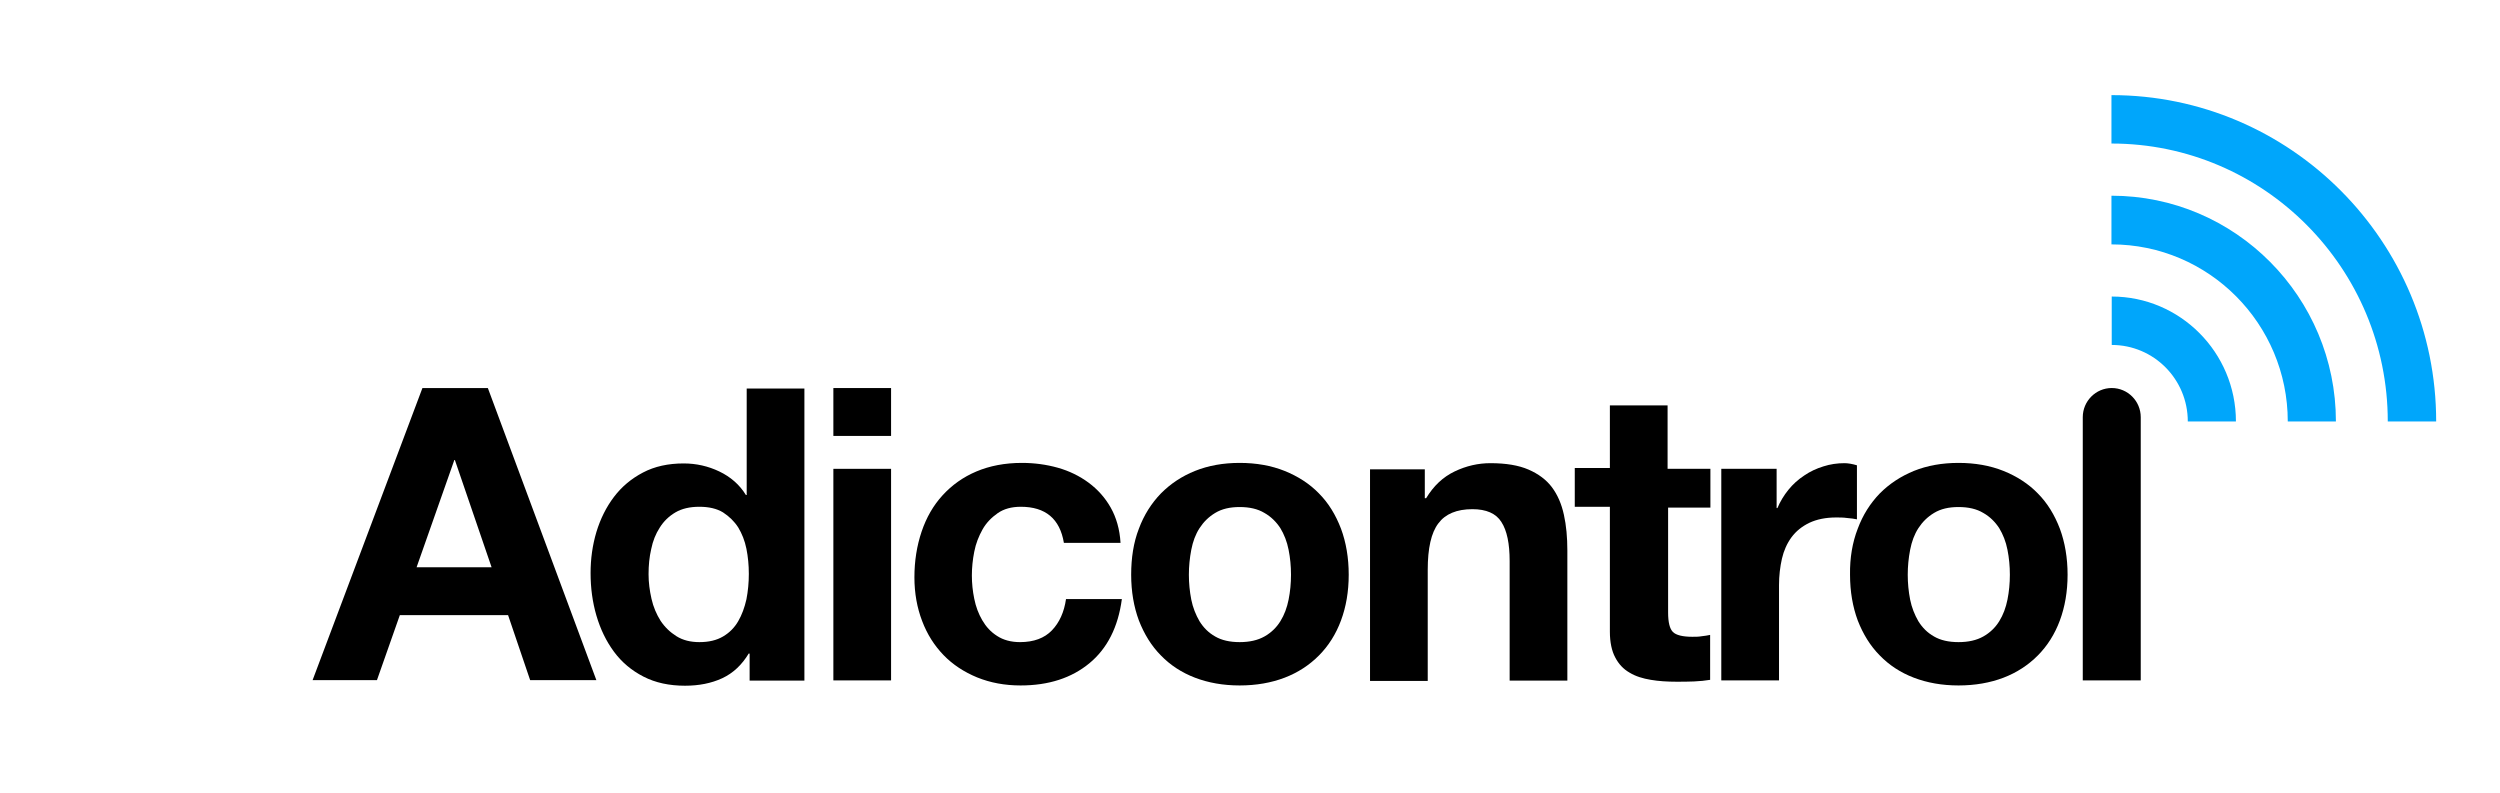 <svg xmlns="http://www.w3.org/2000/svg" width="205" height="65" viewBox="0 0 205 65" fill="none"><path d="M40.31 46.515L37.3 37.72H37.256L34.16 46.515H40.31ZM40.004 31.82L48.902 55.771H43.472L41.662 50.441H32.786L30.91 55.771H25.633L34.639 31.82H40.004Z" fill="#000"></path><path d="M61.207 44.999C61.076 44.341 60.837 43.749 60.531 43.244C60.204 42.74 59.79 42.345 59.288 42.016C58.786 41.709 58.132 41.555 57.347 41.555C56.562 41.555 55.908 41.709 55.385 42.016C54.861 42.323 54.425 42.74 54.098 43.266C53.771 43.77 53.531 44.363 53.4 45.021C53.247 45.679 53.182 46.359 53.182 47.083C53.182 47.762 53.269 48.42 53.422 49.1C53.574 49.78 53.836 50.373 54.163 50.899C54.512 51.425 54.948 51.842 55.472 52.171C55.995 52.5 56.627 52.654 57.347 52.654C58.132 52.654 58.765 52.5 59.288 52.193C59.812 51.886 60.226 51.469 60.531 50.943C60.837 50.416 61.054 49.824 61.207 49.144C61.338 48.464 61.404 47.784 61.404 47.06C61.404 46.337 61.338 45.657 61.207 44.999ZM61.404 53.575C60.837 54.518 60.117 55.198 59.223 55.615C58.328 56.031 57.304 56.229 56.17 56.229C54.883 56.229 53.749 55.987 52.767 55.483C51.786 54.979 50.979 54.299 50.347 53.443C49.714 52.588 49.235 51.601 48.907 50.482C48.58 49.364 48.428 48.201 48.428 46.995C48.428 45.832 48.58 44.714 48.907 43.617C49.235 42.542 49.714 41.577 50.347 40.744C50.979 39.91 51.764 39.252 52.724 38.748C53.683 38.243 54.796 38.002 56.06 38.002C57.086 38.002 58.067 38.221 58.983 38.66C59.899 39.099 60.64 39.735 61.164 40.59H61.229V31.86H65.961V55.812H61.469V53.597H61.404V53.575Z" fill="#000"></path><path d="M73.068 55.793H68.336V38.444H73.068V55.793ZM68.336 31.82H73.068V35.746H68.336V31.82Z" fill="#000000"></path><path d="M83.706 41.555C82.942 41.555 82.31 41.731 81.808 42.082C81.307 42.433 80.871 42.871 80.565 43.42C80.26 43.968 80.02 44.56 79.889 45.24C79.758 45.898 79.693 46.556 79.693 47.192C79.693 47.828 79.758 48.464 79.889 49.1C80.02 49.758 80.238 50.329 80.543 50.855C80.849 51.382 81.241 51.82 81.765 52.149C82.266 52.478 82.899 52.654 83.64 52.654C84.774 52.654 85.647 52.325 86.257 51.689C86.868 51.053 87.26 50.197 87.413 49.122H91.993C91.687 51.425 90.793 53.18 89.332 54.386C87.871 55.593 85.995 56.207 83.684 56.207C82.397 56.207 81.219 55.988 80.129 55.549C79.061 55.11 78.123 54.496 77.381 53.728C76.618 52.939 76.029 52.018 75.615 50.921C75.201 49.846 74.982 48.64 74.982 47.346C74.982 46.008 75.179 44.758 75.571 43.595C75.964 42.433 76.531 41.446 77.294 40.612C78.057 39.779 78.973 39.121 80.064 38.66C81.154 38.2 82.397 37.958 83.793 37.958C84.818 37.958 85.799 38.09 86.737 38.353C87.675 38.616 88.525 39.033 89.267 39.581C90.008 40.13 90.619 40.81 91.077 41.621C91.535 42.433 91.818 43.398 91.884 44.516H87.239C86.911 42.542 85.734 41.555 83.706 41.555Z" fill="#000"></path><path d="M97.684 49.166C97.815 49.824 98.055 50.416 98.361 50.943C98.688 51.469 99.102 51.886 99.647 52.193C100.171 52.5 100.847 52.654 101.653 52.654C102.46 52.654 103.136 52.5 103.682 52.193C104.227 51.886 104.663 51.469 104.99 50.943C105.317 50.416 105.535 49.824 105.666 49.166C105.797 48.508 105.862 47.828 105.862 47.126C105.862 46.425 105.797 45.745 105.666 45.087C105.535 44.407 105.295 43.815 104.99 43.31C104.663 42.806 104.227 42.367 103.682 42.06C103.136 41.731 102.46 41.577 101.653 41.577C100.847 41.577 100.192 41.731 99.647 42.06C99.102 42.389 98.688 42.806 98.361 43.31C98.033 43.815 97.815 44.407 97.684 45.087C97.554 45.767 97.488 46.447 97.488 47.126C97.488 47.828 97.554 48.486 97.684 49.166ZM93.388 43.354C93.803 42.235 94.413 41.27 95.198 40.459C95.983 39.669 96.899 39.055 97.99 38.616C99.08 38.178 100.301 37.958 101.653 37.958C103.006 37.958 104.249 38.178 105.339 38.616C106.429 39.055 107.389 39.669 108.152 40.459C108.937 41.248 109.526 42.213 109.962 43.354C110.377 44.472 110.595 45.745 110.595 47.126C110.595 48.508 110.377 49.758 109.962 50.877C109.548 51.996 108.937 52.961 108.152 53.75C107.367 54.54 106.429 55.154 105.339 55.571C104.249 55.988 103.006 56.207 101.653 56.207C100.301 56.207 99.08 55.988 97.99 55.571C96.899 55.154 95.962 54.54 95.198 53.75C94.413 52.961 93.824 51.996 93.388 50.877C92.974 49.758 92.756 48.508 92.756 47.126C92.756 45.745 92.952 44.472 93.388 43.354Z" fill="#000"></path><path d="M116.834 38.44V40.853H116.943C117.554 39.844 118.317 39.12 119.277 38.66C120.236 38.199 121.218 37.98 122.221 37.98C123.486 37.98 124.532 38.155 125.339 38.506C126.146 38.857 126.8 39.34 127.258 39.954C127.716 40.568 128.044 41.314 128.24 42.213C128.436 43.09 128.523 44.077 128.523 45.152V55.812H123.791V46.007C123.791 44.582 123.573 43.507 123.115 42.805C122.679 42.103 121.872 41.752 120.738 41.752C119.451 41.752 118.513 42.147 117.946 42.915C117.358 43.682 117.074 44.955 117.074 46.731V55.834H112.342V38.484H116.834V38.44Z" fill="#000"></path><path d="M140.253 38.442V41.622H136.785V50.22C136.785 51.032 136.916 51.558 137.178 51.821C137.44 52.084 137.985 52.216 138.77 52.216C139.032 52.216 139.293 52.216 139.533 52.172C139.773 52.15 140.013 52.106 140.231 52.062V55.747C139.839 55.813 139.381 55.857 138.901 55.879C138.421 55.901 137.941 55.901 137.461 55.901C136.72 55.901 136.022 55.857 135.368 55.747C134.714 55.638 134.125 55.462 133.623 55.155C133.122 54.87 132.729 54.453 132.446 53.905C132.162 53.378 132.01 52.655 132.01 51.799V41.556H129.131V38.376H132.01V33.243H136.742V38.442H140.253Z" fill="#000"></path><path d="M145.683 38.44V41.664H145.748C145.966 41.138 146.271 40.634 146.642 40.173C147.013 39.712 147.449 39.318 147.951 38.989C148.43 38.66 148.954 38.418 149.521 38.243C150.066 38.067 150.655 37.98 151.244 37.98C151.549 37.98 151.898 38.045 152.269 38.155V42.586C152.05 42.542 151.789 42.498 151.462 42.476C151.156 42.432 150.851 42.432 150.568 42.432C149.695 42.432 148.976 42.586 148.365 42.871C147.776 43.156 147.275 43.551 146.904 44.055C146.533 44.56 146.271 45.152 146.119 45.81C145.966 46.49 145.879 47.214 145.879 47.981V55.79H141.146V38.44H145.683Z" fill="#000"></path><path d="M156.631 49.166C156.762 49.824 157.002 50.416 157.307 50.943C157.634 51.469 158.049 51.886 158.594 52.193C159.117 52.5 159.793 52.654 160.6 52.654C161.407 52.654 162.083 52.5 162.628 52.193C163.174 51.886 163.61 51.469 163.937 50.943C164.264 50.416 164.482 49.824 164.613 49.166C164.744 48.508 164.809 47.828 164.809 47.126C164.809 46.425 164.744 45.745 164.613 45.087C164.482 44.407 164.242 43.815 163.937 43.31C163.61 42.806 163.174 42.367 162.628 42.06C162.083 41.731 161.407 41.577 160.6 41.577C159.793 41.577 159.139 41.731 158.594 42.06C158.049 42.389 157.634 42.806 157.307 43.31C156.98 43.815 156.762 44.407 156.631 45.087C156.5 45.767 156.435 46.447 156.435 47.126C156.435 47.828 156.5 48.486 156.631 49.166ZM152.335 43.354C152.749 42.235 153.36 41.27 154.145 40.459C154.93 39.669 155.868 39.055 156.937 38.616C158.027 38.178 159.248 37.958 160.6 37.958C161.952 37.958 163.195 38.178 164.286 38.616C165.376 39.055 166.336 39.669 167.099 40.459C167.884 41.248 168.473 42.213 168.909 43.354C169.323 44.472 169.542 45.745 169.542 47.126C169.542 48.508 169.323 49.758 168.909 50.877C168.495 51.996 167.884 52.961 167.099 53.75C166.314 54.54 165.376 55.154 164.286 55.571C163.195 55.988 161.952 56.207 160.6 56.207C159.248 56.207 158.027 55.988 156.937 55.571C155.846 55.154 154.908 54.54 154.145 53.75C153.36 52.961 152.771 51.996 152.335 50.877C151.921 49.758 151.703 48.508 151.703 47.126C151.681 45.745 151.899 44.472 152.335 43.354Z" fill="#000"></path><path d="M191.545 34.56H187.597C187.597 26.554 181.12 20.04 173.139 20.04V16.048C183.301 16.048 191.545 24.361 191.545 34.56Z" fill="#00a6fb"></path><path d="M199.766 34.559H195.797C195.797 21.991 185.635 11.77 173.139 11.77V7.8C187.815 7.8 199.766 19.798 199.766 34.559Z" fill="#00a6fb"></path><path d="M183.346 34.559H179.399C179.399 31.093 176.608 28.286 173.162 28.286V24.316C178.767 24.316 183.346 28.9 183.346 34.559Z" fill="#00a6fb"></path><path d="M175.519 55.791H170.787V34.208C170.787 32.892 171.856 31.818 173.164 31.818C174.473 31.818 175.541 32.892 175.541 34.208V55.791H175.519Z" fill="#000"></path></svg>